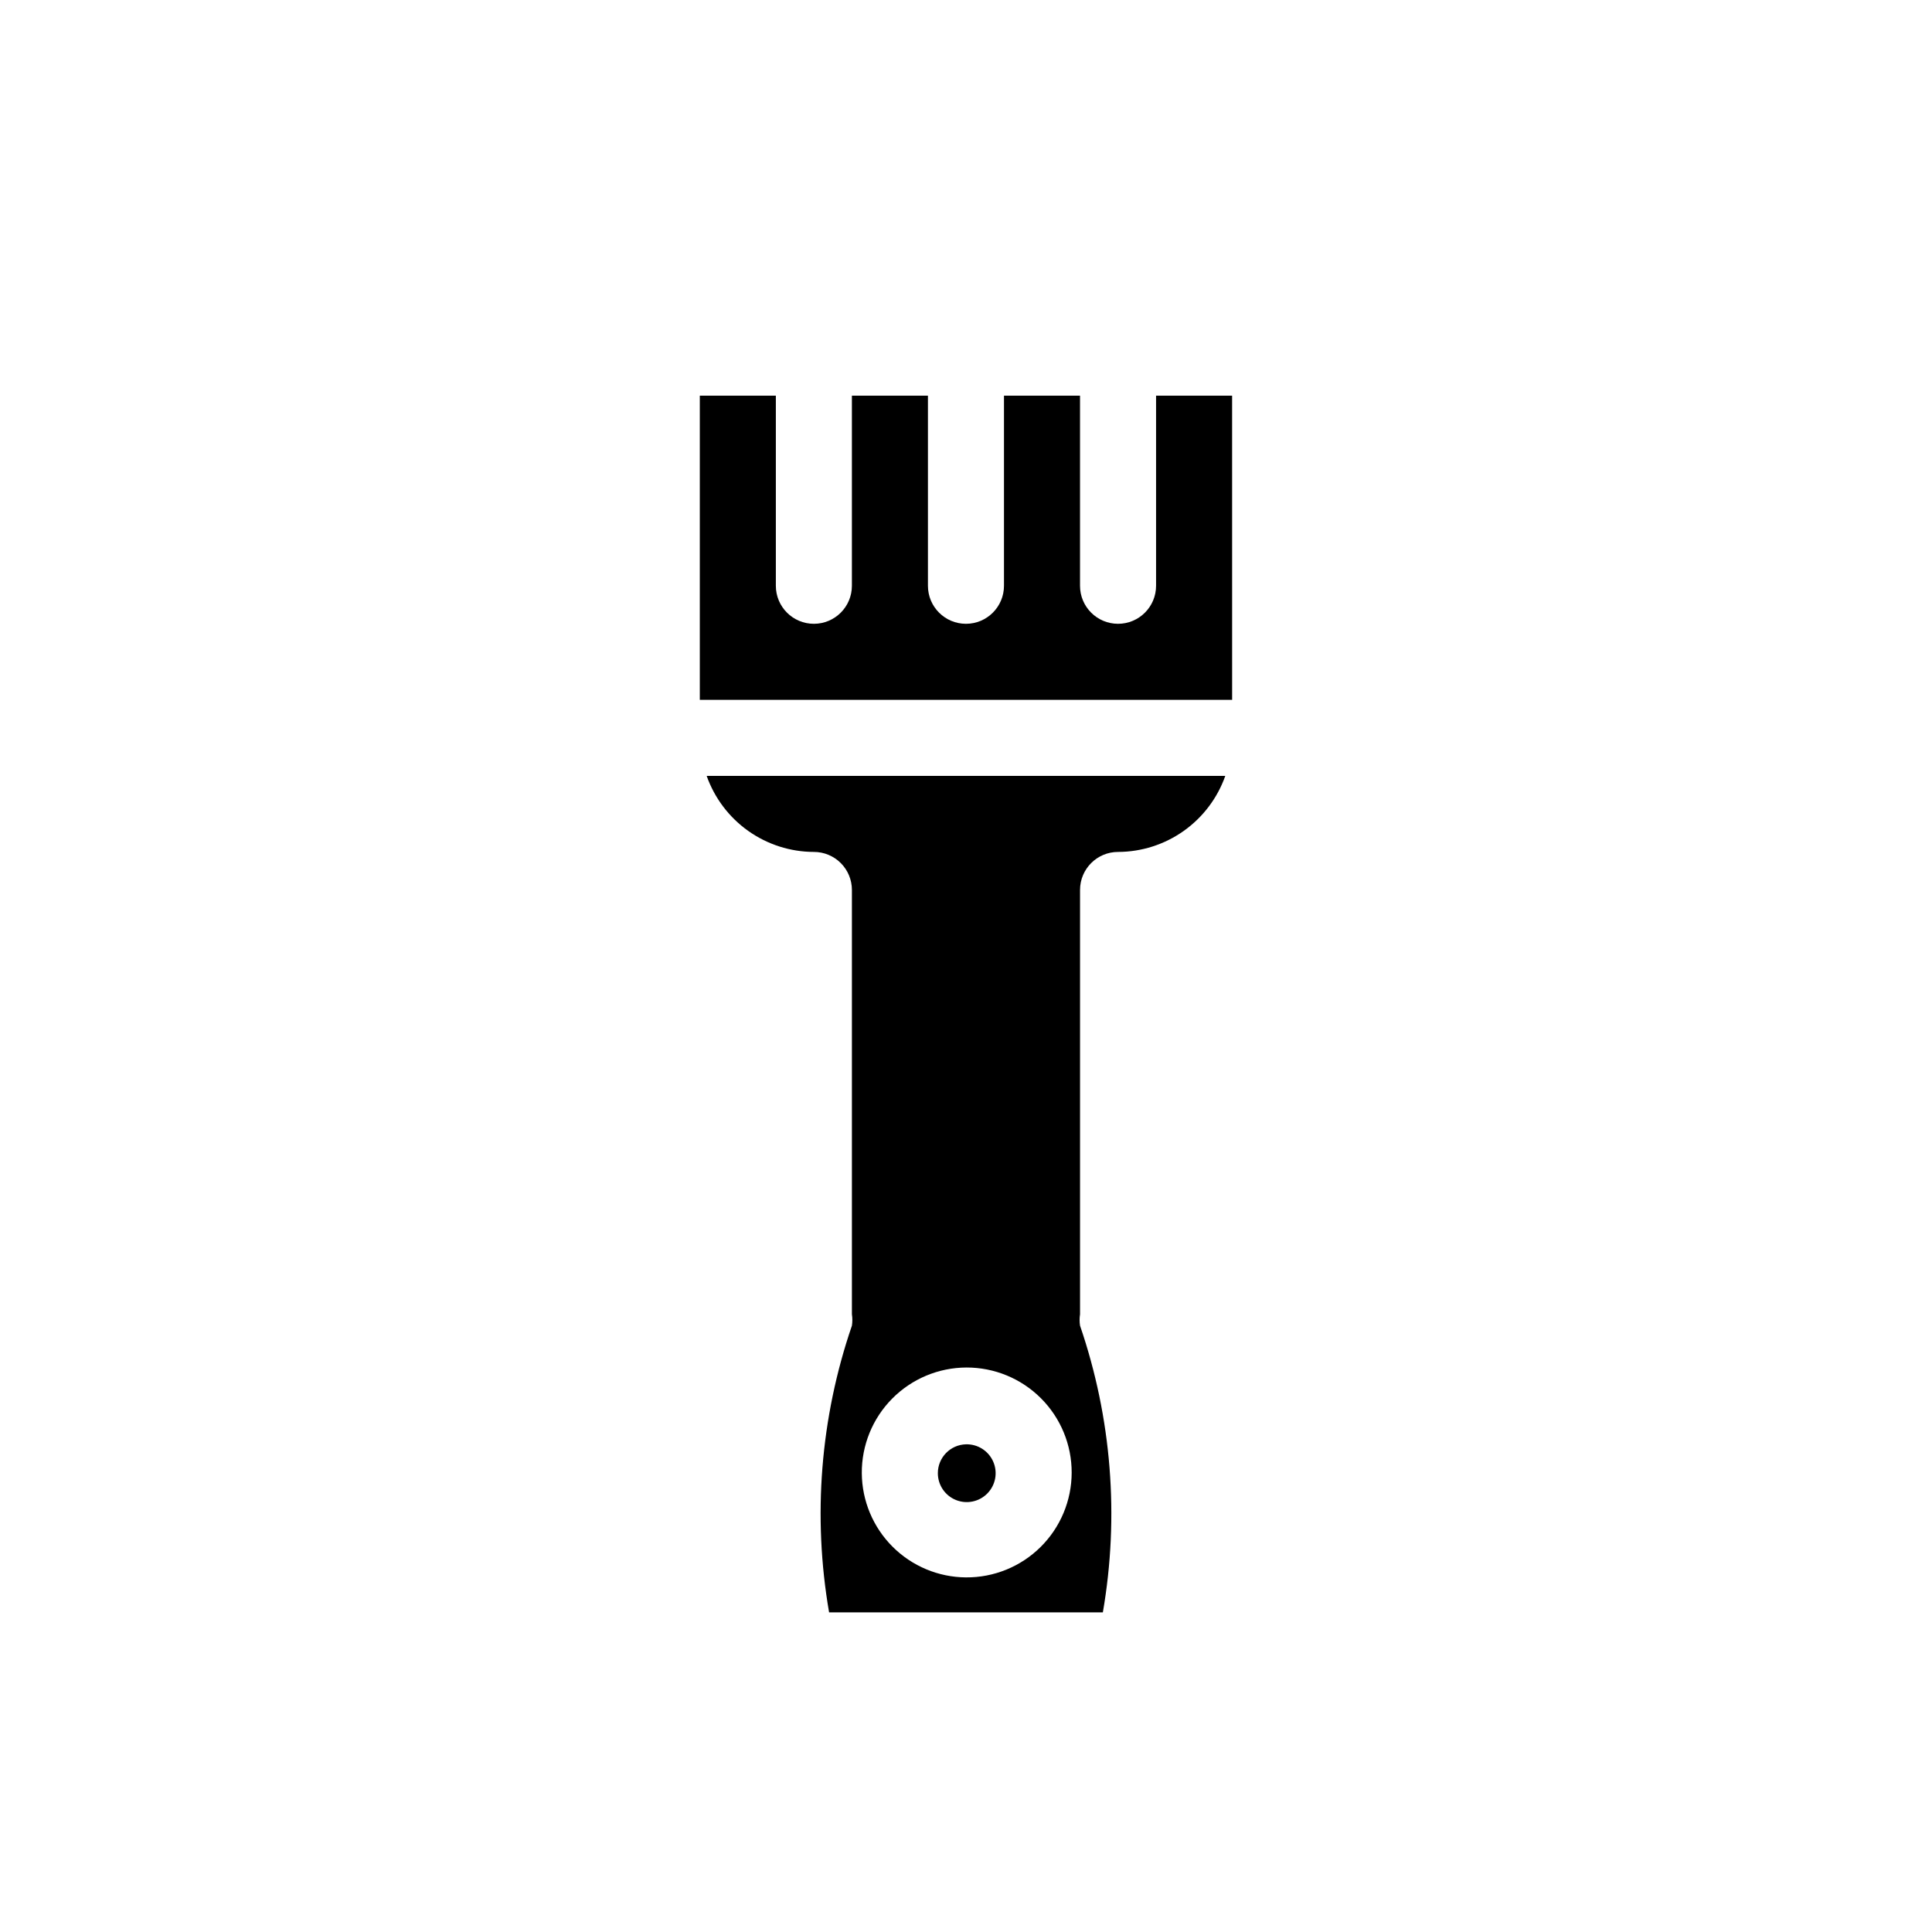<?xml version="1.0" encoding="UTF-8"?>
<!-- Uploaded to: SVG Repo, www.svgrepo.com, Generator: SVG Repo Mixer Tools -->
<svg fill="#000000" width="800px" height="800px" version="1.1" viewBox="144 144 512 512" xmlns="http://www.w3.org/2000/svg">
 <path d="m440.3 369.77c-5.566 0-10.078 4.512-10.078 10.078v112.45c-0.156 1-0.156 2.019 0 3.023 8.367 24.414 10.449 50.543 6.047 75.973h-72.551c-4.398-25.43-2.32-51.559 6.047-75.973 0.156-1.004 0.156-2.023 0-3.023v-112.45c0-2.676-1.062-5.238-2.949-7.125-1.891-1.891-4.453-2.953-7.125-2.953-6.238-0.016-12.316-1.965-17.402-5.57-5.09-3.609-8.934-8.703-11.016-14.582h137.44c-2.078 5.879-5.926 10.973-11.012 14.582-5.09 3.606-11.168 5.555-17.402 5.57zm30.227-40.305h-141.07v-80.609h20.152v50.383c0 5.562 4.512 10.074 10.078 10.074 5.562 0 10.074-4.512 10.074-10.074v-50.383h20.152v50.383c0 5.562 4.512 10.074 10.078 10.074 5.562 0 10.074-4.512 10.074-10.074v-50.383h20.152v50.383c0 5.562 4.512 10.074 10.078 10.074 5.562 0 10.074-4.512 10.074-10.074v-50.383h20.152zm-70.531 232.56c7.398 0.055 14.512-2.844 19.77-8.051 5.258-5.207 8.223-12.293 8.238-19.691 0.02-7.398-2.91-14.5-8.145-19.73-5.231-5.234-12.332-8.164-19.73-8.148-7.398 0.02-14.484 2.984-19.691 8.242-5.207 5.258-8.105 12.371-8.051 19.77 0.051 7.309 2.977 14.297 8.145 19.465 5.164 5.168 12.156 8.094 19.465 8.145zm0-35.266c3.113-0.082 5.965 1.73 7.215 4.586 1.25 2.852 0.645 6.18-1.527 8.41-2.176 2.234-5.484 2.926-8.371 1.754-2.887-1.172-4.773-3.977-4.773-7.094-0.004-4.152 3.305-7.547 7.457-7.656z"/>
</svg>